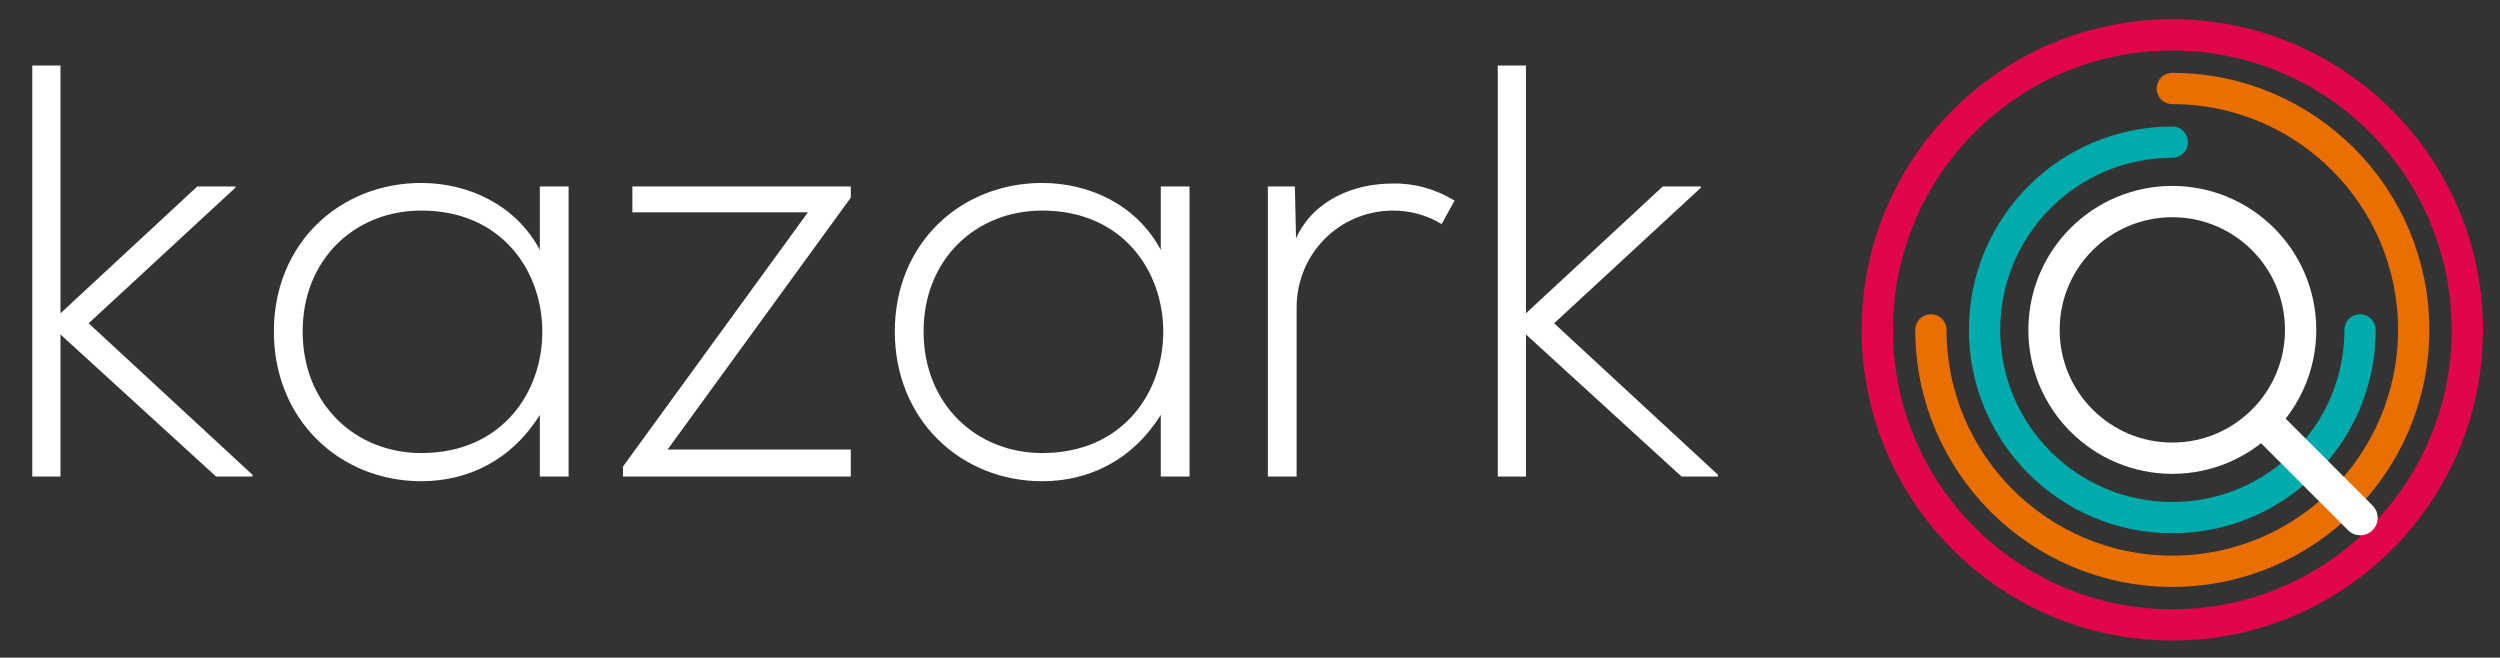 <svg width="1243" height="327" viewBox="0 0 1243 327" fill="none" xmlns="http://www.w3.org/2000/svg">
<rect x="0" y="0" width="1243" height="327" fill="#333333" stroke="none"/>
<path d="M16.055 32.591H30.067V155.777L98.082 92.724H117.056V93.308L44.079 160.74L125.522 236.053V236.929H107.423L30.067 166.286V236.929H16.055V32.591ZM268.406 92.724H282.709C282.709 140.89 282.709 188.763 282.709 236.929H268.406V206.278C254.394 228.755 232.792 239.264 209.44 239.264C169.156 239.264 136.17 208.905 136.17 164.826C136.17 120.748 169.156 90.973 209.44 90.973C232.792 90.973 256.437 101.774 268.406 124.251V92.724ZM209.44 104.693C176.745 104.693 150.473 128.629 150.473 164.826C150.473 201.023 176.745 225.252 209.44 225.252C289.715 225.252 289.715 104.693 209.44 104.693ZM314.42 105.569V92.724H423.011V98.271L331.935 223.501H423.011V236.929H309.75V231.966L401.702 105.569H314.42ZM577.136 92.724H591.44C591.44 140.89 591.44 188.763 591.44 236.929H577.136V206.278C563.124 228.755 541.523 239.264 518.17 239.264C477.886 239.264 444.9 208.905 444.9 164.826C444.9 120.748 477.886 90.973 518.17 90.973C541.523 90.973 565.168 101.774 577.136 124.251V92.724ZM518.17 104.693C485.476 104.693 459.204 128.629 459.204 164.826C459.204 201.023 485.476 225.252 518.17 225.252C598.446 225.252 598.446 104.693 518.17 104.693ZM630.38 92.724H643.808L644.392 118.413C653.441 98.855 673.875 91.265 692.265 91.265C703.066 90.973 713.575 93.892 723.208 99.73L716.786 111.407C709.196 106.736 700.731 104.693 692.265 104.693C665.409 104.985 644.684 126.586 644.684 152.858V236.929H630.38V92.724ZM744.693 32.591H758.705V155.777L826.72 92.724H845.694V93.308L772.717 160.74L854.16 236.053V236.929H836.061L758.705 166.286V236.929H744.693V32.591Z" fill="white"/>
<path fill-rule="evenodd" clip-rule="evenodd" d="M1080.07 17.33C1130.71 17.33 1175.34 42.986 1201.7 82.004C1217.52 105.415 1226.76 133.637 1226.76 164.016C1226.76 211.08 1204.59 252.966 1170.13 279.809C1145.27 299.172 1114.02 310.701 1080.07 310.701C1044.65 310.701 1012.16 298.145 986.809 277.242C954.186 250.34 933.386 209.606 933.386 164.016C933.386 83.001 999.057 17.33 1080.07 17.33V17.33Z" stroke="#E10649" stroke-width="15.555" stroke-linecap="square"/>
<path d="M1080.07 44.003C1146.35 44.003 1200.08 97.734 1200.08 164.021C1200.08 230.301 1146.35 284.032 1080.07 284.032C1013.79 284.032 960.049 230.301 960.049 164.021" stroke="#E86F00" stroke-width="15.555" stroke-linecap="round"/>
<path d="M1173.42 164.019C1173.42 215.572 1131.62 257.362 1080.07 257.362C1028.52 257.362 986.722 215.572 986.722 164.019C986.722 112.466 1028.52 70.676 1080.07 70.676" stroke="#00ABAB" stroke-width="15.555" stroke-linecap="round"/>
<path fill-rule="evenodd" clip-rule="evenodd" d="M1080.07 100.223C1115.31 100.223 1143.87 128.783 1143.87 164.017C1143.87 199.25 1115.31 227.817 1080.07 227.817C1044.84 227.817 1016.28 199.25 1016.28 164.017C1016.28 128.783 1044.84 100.223 1080.07 100.223V100.223Z" stroke="white" stroke-width="15.555"/>
<path d="M1134.99 206.713L1128.88 200.603L1116.66 212.824L1122.77 218.934L1134.99 206.713ZM1167.43 263.592C1170.8 266.967 1176.27 266.967 1179.65 263.592C1183.02 260.217 1183.02 254.745 1179.65 251.371L1167.43 263.592ZM1122.77 218.934L1167.43 263.592L1179.65 251.371L1134.99 206.713L1122.77 218.934Z" fill="white"/>
</svg>

